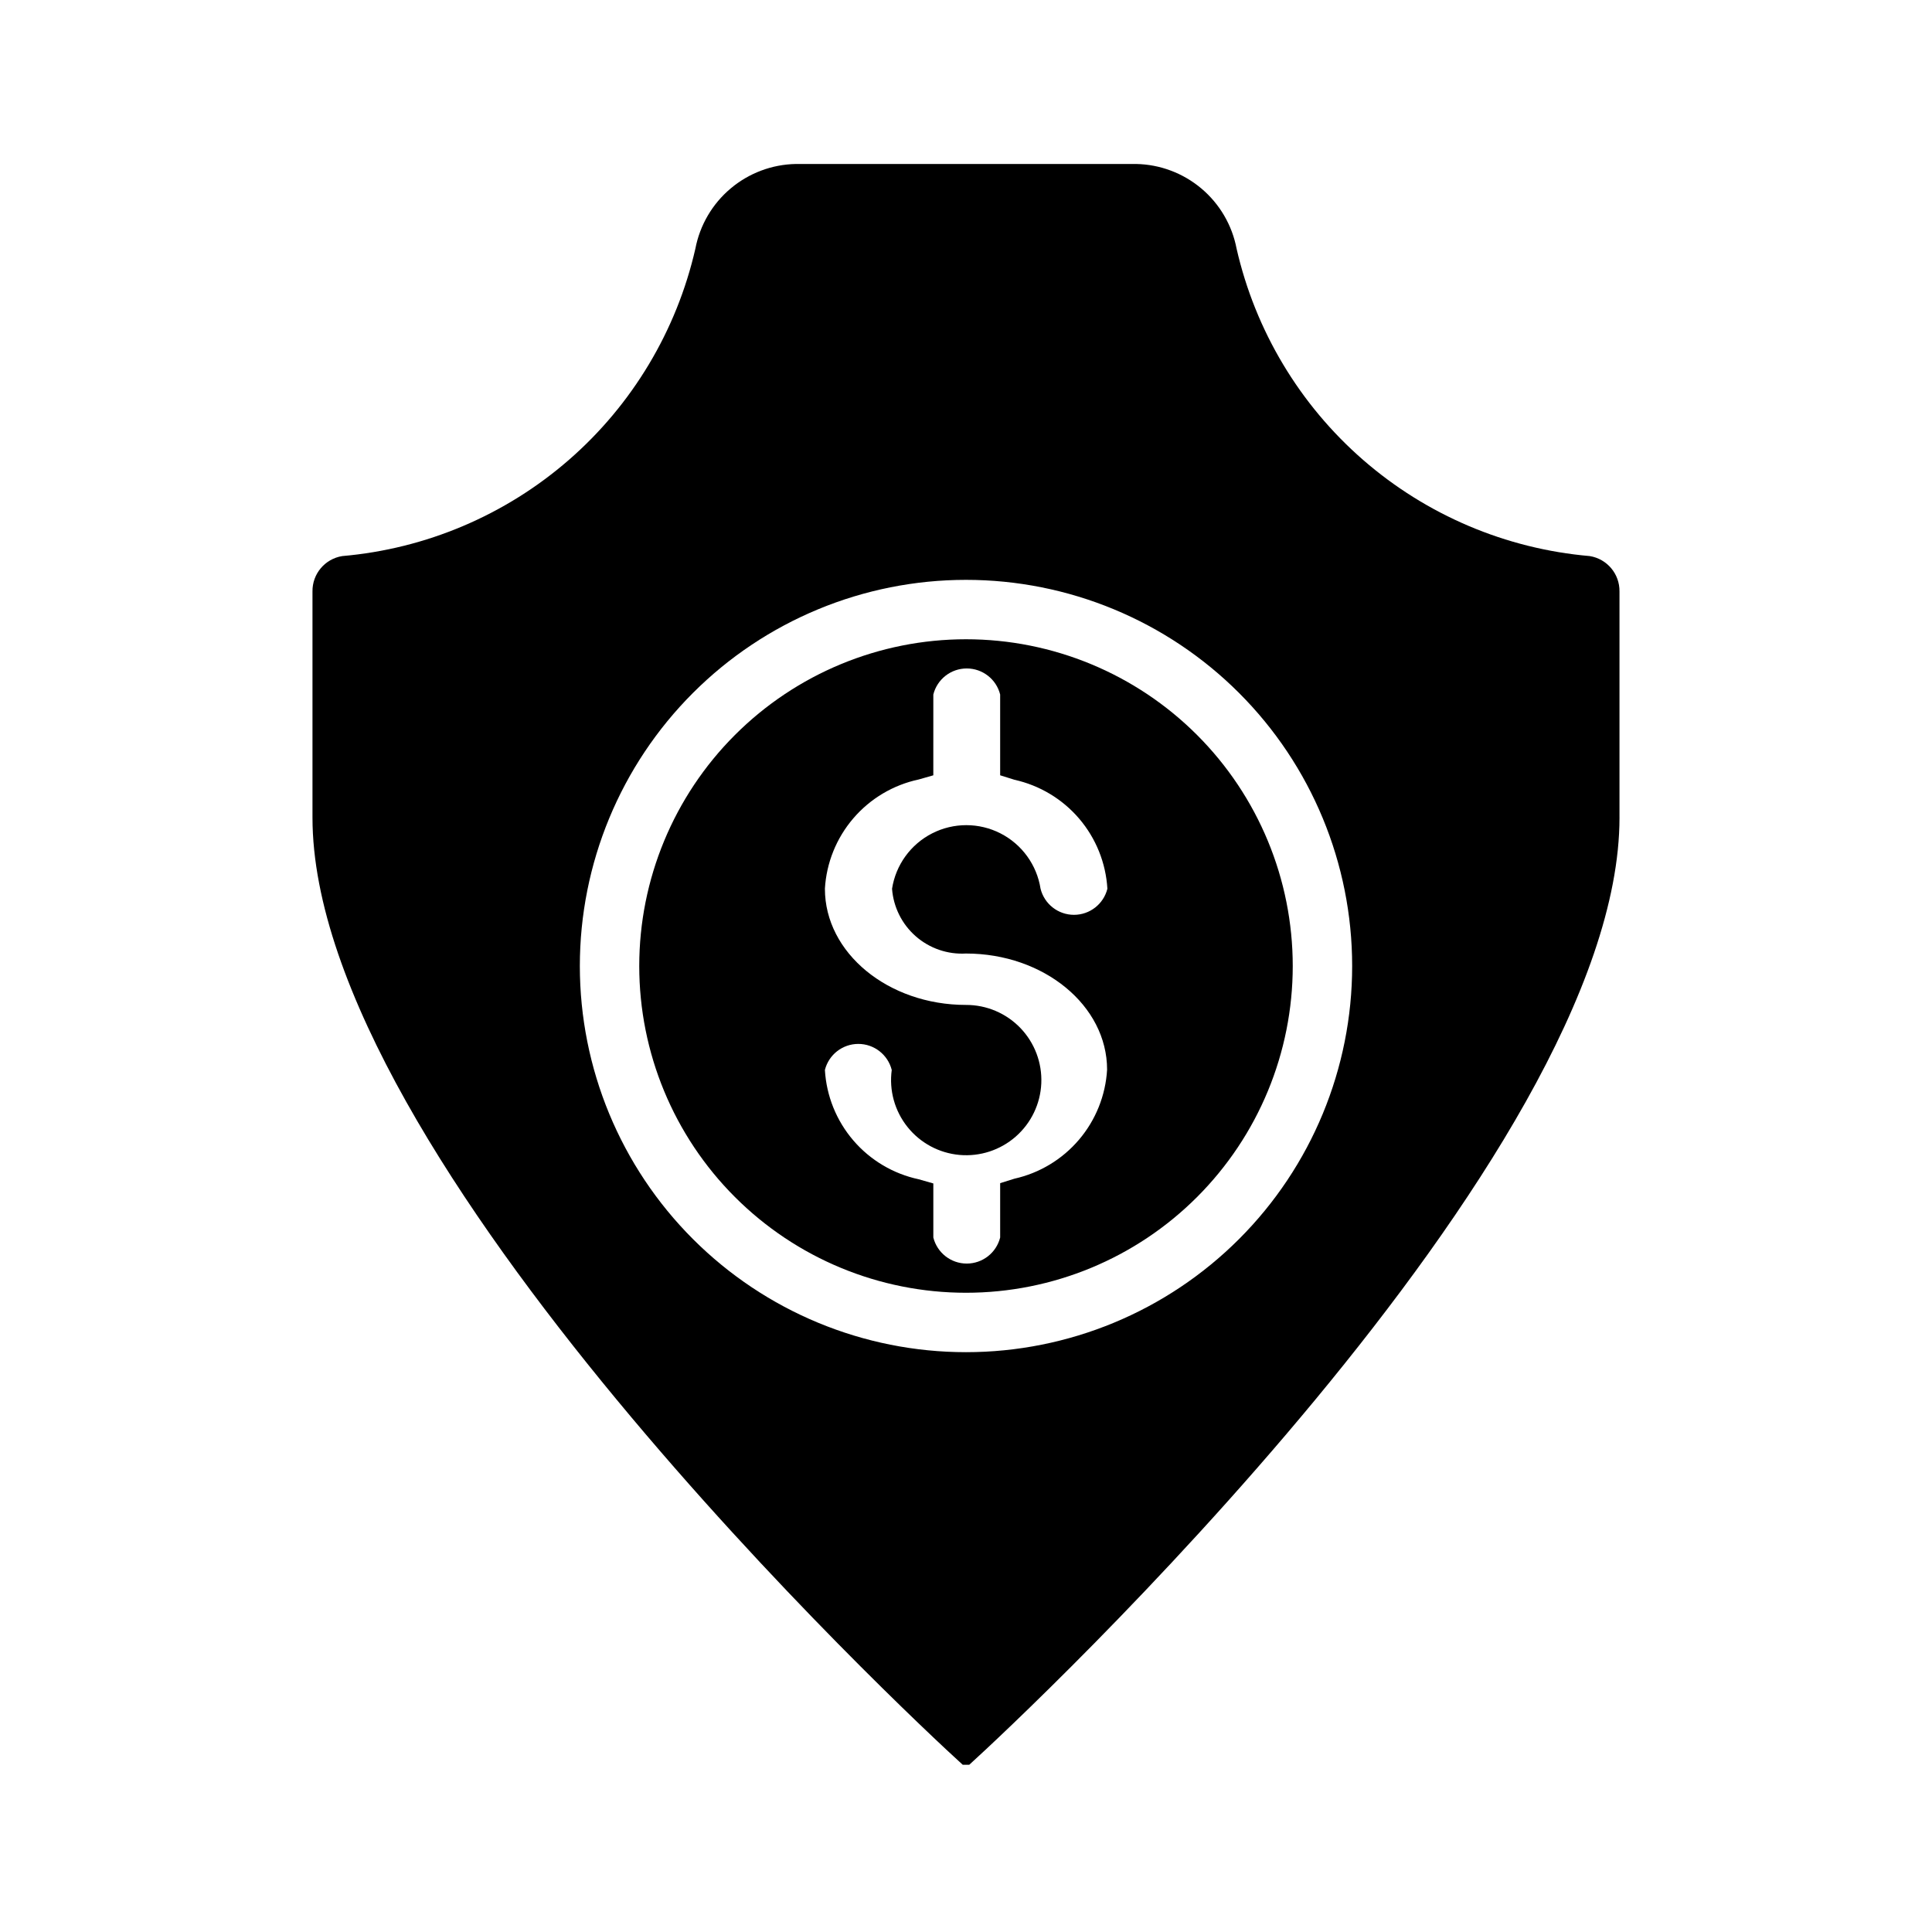 <?xml version="1.0" encoding="UTF-8"?>
<!-- Uploaded to: SVG Repo, www.svgrepo.com, Generator: SVG Repo Mixer Tools -->
<svg fill="#000000" width="800px" height="800px" version="1.1" viewBox="144 144 512 512" xmlns="http://www.w3.org/2000/svg">
 <g>
  <path d="m400 313.41c-22.969 0-44.992 9.125-61.23 25.363s-25.363 38.262-25.363 61.23c0 22.965 9.125 44.988 25.363 61.227 16.238 16.242 38.262 25.363 61.23 25.363 22.965 0 44.988-9.121 61.227-25.363 16.242-16.238 25.363-38.262 25.363-61.227 0-22.969-9.121-44.992-25.363-61.23-16.238-16.238-38.262-25.363-61.227-25.363zm0 83.285c20.625 0 37.391 13.777 37.391 30.781-0.398 6.828-3.012 13.344-7.445 18.555-4.43 5.215-10.438 8.84-17.117 10.336l-3.777 1.18v14.406c-1.02 4.059-4.668 6.906-8.855 6.906s-7.836-2.848-8.855-6.906v-14.328l-3.856-1.102h-0.004c-6.746-1.438-12.836-5.051-17.328-10.285-4.496-5.231-7.144-11.797-7.547-18.684 1.02-4.059 4.672-6.906 8.855-6.906 4.188 0 7.836 2.848 8.859 6.906-0.734 5.391 0.773 10.848 4.168 15.098 3.391 4.254 8.379 6.934 13.797 7.418 5.418 0.48 10.801-1.273 14.891-4.859 4.094-3.582 6.543-8.688 6.777-14.121 0.234-5.438-1.766-10.73-5.535-14.656-3.769-3.922-8.98-6.133-14.418-6.117-20.625 0-37.391-13.777-37.391-30.781h-0.004c0.402-6.887 3.051-13.453 7.547-18.684 4.492-5.234 10.582-8.848 17.328-10.285l3.856-1.102 0.004-21.414c1.02-4.059 4.668-6.902 8.855-6.902s7.836 2.844 8.855 6.902v21.41l3.777 1.18v0.004c6.691 1.48 12.719 5.102 17.168 10.312 4.445 5.215 7.07 11.738 7.473 18.578-1.02 4.059-4.668 6.906-8.855 6.906s-7.836-2.848-8.855-6.906c-0.98-6.312-4.934-11.773-10.621-14.68-5.691-2.906-12.43-2.906-18.117 0-5.691 2.906-9.641 8.367-10.621 14.68 0.363 4.859 2.621 9.383 6.289 12.594 3.664 3.207 8.445 4.848 13.312 4.566z"/>
  <path d="m573.18 360.64v-59.906c0.059-4.641-3.289-8.625-7.871-9.367-22.219-1.922-43.254-10.848-60.074-25.488-16.82-14.645-28.559-34.246-33.527-55.984-1.188-6.227-4.481-11.852-9.324-15.934-4.844-4.086-10.945-6.383-17.281-6.504h-90.215c-6.332 0.121-12.434 2.418-17.277 6.504-4.844 4.082-8.137 9.707-9.328 15.934-4.969 21.738-16.707 41.34-33.527 55.984-16.82 14.641-37.855 23.566-60.07 25.488-4.586 0.742-7.934 4.727-7.875 9.367v59.906c0 90.059 157.44 237.58 172.32 251.04h1.734c14.875-13.461 172.32-160.98 172.32-251.04zm-173.18 141.7c-27.145 0-53.172-10.781-72.363-29.977-19.191-19.191-29.973-45.219-29.973-72.359 0-27.145 10.781-53.172 29.973-72.363 19.191-19.191 45.219-29.973 72.363-29.973 27.141 0 53.168 10.781 72.359 29.973 19.195 19.191 29.977 45.219 29.977 72.363 0 27.141-10.781 53.168-29.977 72.359-19.191 19.195-45.219 29.977-72.359 29.977z"/>
 </g>
</svg>